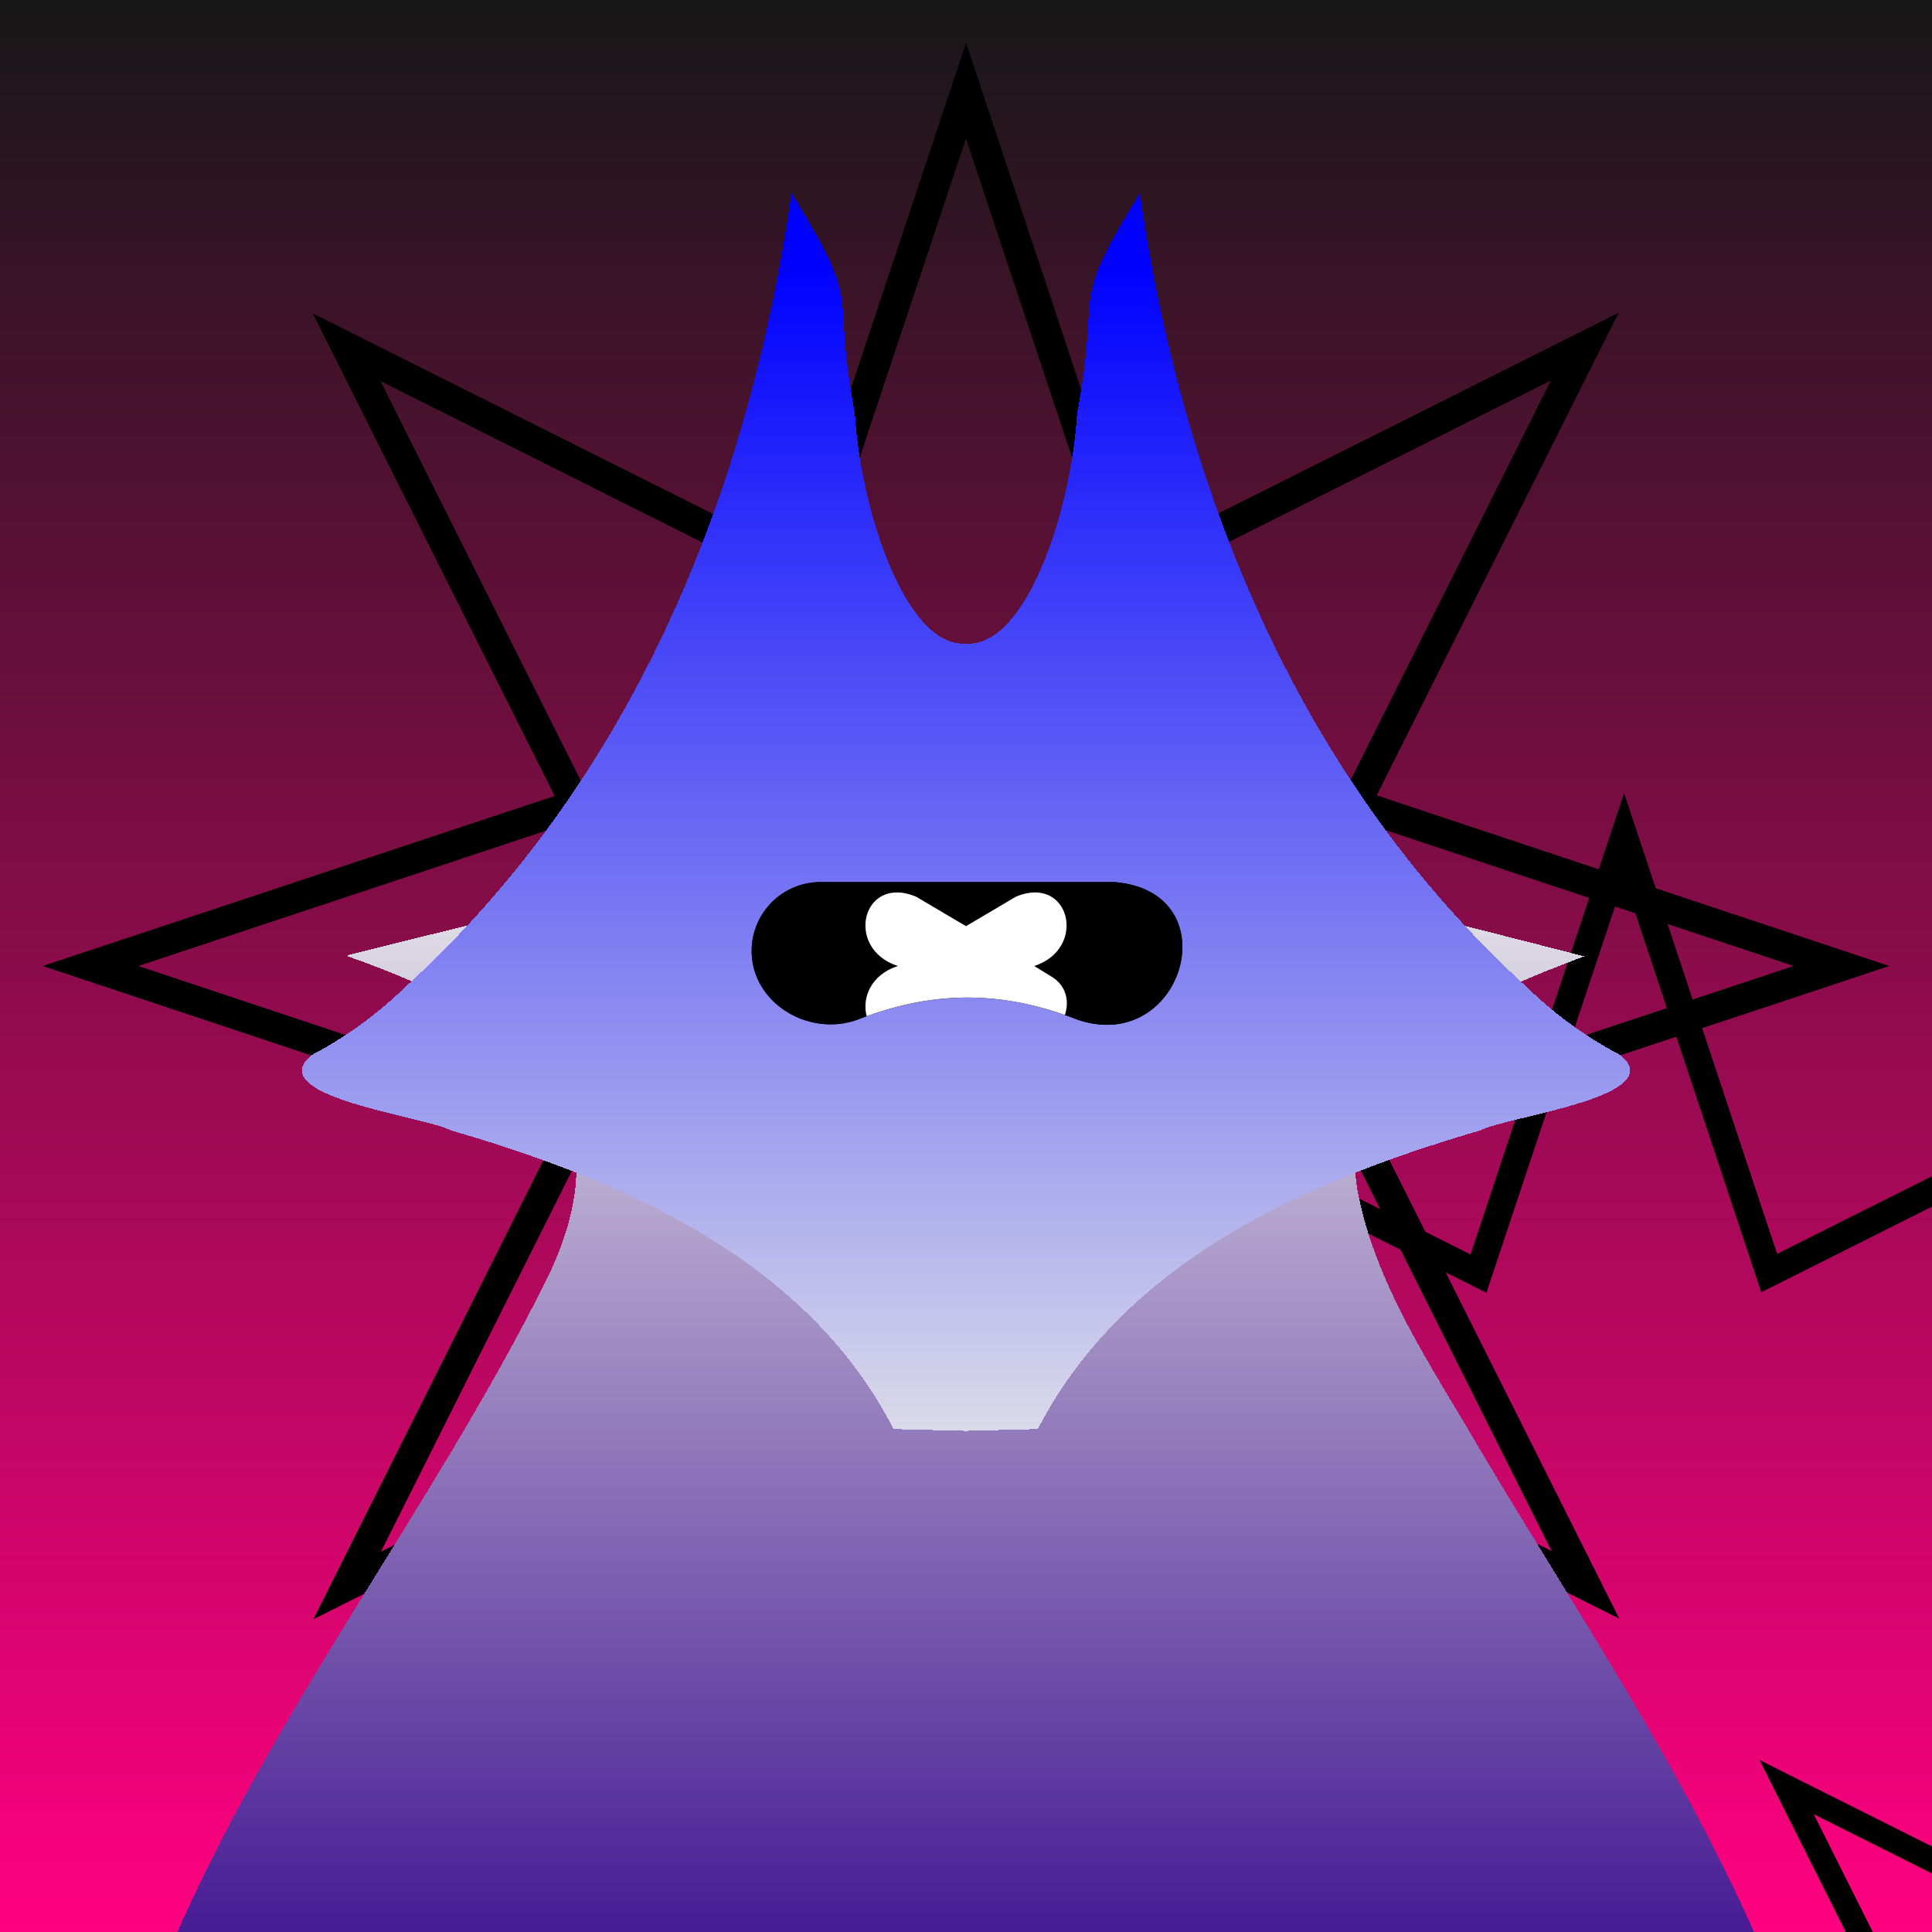<svg id='creepz16' xmlns='http://www.w3.org/2000/svg' xmlns:xlink='http://www.w3.org/1999/xlink' width='320' height='320' viewBox='0 0 320 320' xml:space='preserve'><style> .s0{transform:scale(1);} .s1{ transform:scale(0.9); } .s2{ transform:scale(0.8); } .s3{ transform:scale(0.7); } .s4{ transform:scale(0.6); }#creepz16 .f { transform-box: fill-box;transform-origin: center;  stroke:black; stroke-width:5; stroke-linecap: round;fill:none; opacity:0.5;} #creepz16 .bg { animation:16s bg infinite alternate ease-in-out; transform-origin:center; } @keyframes bg { 10% { transform:rotate(15deg); } 100% { transform:rotate(-360deg); }}#creepz16 .rgb { filter: contrast(120%) saturate(120%); } #creepz16 .hue { animation: hue 16s infinite; } @keyframes hue {0% { filter:hue-rotate(0deg); } 50% { filter: hue-rotate(45deg); } 100% { filter:hue-rotate(0deg); }} #creepz16 .body-fill { fill: url('#gradBody'); } #creepz16 .bodyAnim { transform-box: fill-box; transform-origin: center; animation: 4s bodyAnim infinite alternate ease-in-out; } @keyframes bodyAnim { from { transform: scale(1); } to { transform: scale(1.1); }} #creepz16 .face-fill { fill: url('#gradFace'); }#creepz16 .faceAnim { transform-box:fill-box; transform-origin:center; animation:faceAnim infinite ease-in-out 8s normal; } @keyframes faceAnim { 0% { transform:rotate(0deg)} 75% { transform:rotate(-9deg) } 90% { transform:rotate(7deg) } 100% { transform:rotate(0deg) }} #creepz16 .blink { animation:2.9s blink infinite; } @keyframes blink { 85% { clip-path:ellipse(100% 100%); animation-timing-function:ease-in } 89% { clip-path:ellipse(10% 0); } 100% { animation-timing-function:ease-out; }}</style><g class='rgb'><g filter='url(#grain)'><g class='hue'><rect id='bgColor' width='320' height='320' fill='url(#gradBg)'/></g></g><g class='s0' transform-origin='center'><use class='f bg' href='#bgAnim' /></g><g class='s1' transform-origin='center'><use class='f bg' href='#bgAnim' /></g><g class='s2' transform-origin='center'><use class='f bg' href='#bgAnim' /></g><g class='s3' transform-origin='center'><use class='f bg' href='#bgAnim' /></g><g class='s4' transform-origin='center'><use class='f bg' href='#bgAnim' /></g><path filter='url(#filter0)' class='body-fill bodyAnim' d='M28.5,320c16.6-38.5,42.8-71.8,61.6-109.2c15.7-30.9-5.4-44.9-32.5-54.4c0-0.1,0-0.1,0-0.2c98.9-24.7,105.9-25.3,204.8,0.2c-16.9,6.3-41.2,16.6-37.6,38.5c2.9,15.9,12.4,29.5,20.4,43.3c16,26.9,33.7,53,46.2,81.8H28.5z' shape-rendering='crispEdges'/><g class='face faceAnim'><path class='face-fill' filter='url(#filter1)' d='M268.3,172.7a66.3,66.3,0,0,1-15.5-11.3c-37.6-34.3-56.9-82-64-131.4-12.1,19.7-6.3,14.6-10.4,36.5-1,16.4-8.5,38.5-18.2,38.1h-.4c-9.7.4-17.2-21.7-18.2-38.1-4.1-21.9,1.7-16.8-10.5-36.5-7,49.4-26.3,97.1-63.9,131.4a66.3,66.3,0,0,1-15.5,11.3c-8.7,6.9,18.6,10.2,22.9,12.5,28.9,8.4,59.1,21.6,73.4,49.5l12,.3,11.9-.3c14.4-27.9,44.6-41.1,73.4-49.5C249.7,182.9,277,179.6,268.3,172.7Z' shape-rendering='crispEdges'/><g class='group blink'><clipPath id='eyeLClip'><path class='eye faceAnim delay2' d='M173.9,161.6l-2.6-1.6c8.9-2.9,5.9-15.2-3-11.5l-8.3,4.9-8.3-4.9c-8.9-3.7-11.9,8.6-3,11.5-8.9,2.9-5.9,15.2,3,11.5l8.3-4.9,8.3,4.9C174.6,175.3,180.3,165.1,173.9,161.6Z'/></clipPath><path class='eye faceAnim' id='eyeL' d='M124.5,157.5a11.4,11.4,0,0,1,11.4-11.4h48.7c19.3,1.6,11.4,28.7-6.1,22.8-12.5-4.9-24-4.9-36.5,0C133.9,171.8,124.5,166.1,124.5,157.5Z' shape-rendering='geometricPrecision'/><use  xlink:href='#eyeL' fill='black'/><use clip-path='url(#eyeLClip)' xlink:href='#eyeL' fill='white'/></g></g></g><defs><path id='bgAnim' d='M160,15l26.7,80.4l75.8-38l-38,75.8L305,160l-80.4,26.7l38,75.8l-75.8-38L160,305l-26.7-80.4l-75.8,38l38-75.8L15,160l80.4-26.7l-38-75.8l75.8,38L160,15z' /><linearGradient id='gradBg' x1='160' y1='0' x2='160' y2='320' gradientUnits='userSpaceOnUse'><stop stop-color='#171717'/><stop offset='1' stop-color='#FF0080'/></linearGradient><linearGradient id='gradBody' x1='160' x2='160' y1='137.5' y2='320' gradientUnits='userSpaceOnUse'><stop stop-color='#EBEBEB'/><stop offset='1' stop-color='#451993'/></linearGradient><linearGradient id='gradFace' x1='160' x2='160' y1='42.5' y2='247.5' gradientUnits='userSpaceOnUse'><stop stop-color='#0000FF'/><stop offset='1' stop-color='#E8E8E8'/></linearGradient><filter id='filter0' x='0.5' y='107.5' width='371' height='290.5' filterUnits='userSpaceOnUse' color-interpolation-filters='sRGB'><feFlood flood-opacity='0' result='BackgroundImageFix'/><feColorMatrix in='SourceAlpha' type='matrix' values='0 0 0 0 0 0 0 0 0 0 0 0 0 0 0 0 0 0 127 0' result='hardAlpha'/><feOffset dy='24'/><feGaussianBlur stdDeviation='28'/><feComposite in2='hardAlpha' operator='out'/><feBlend mode='normal' in2='BackgroundImageFix' result='effect1_dropShadow'/><feColorMatrix type='matrix' values='0 0 0 0 0 0 0 0 0 0 0 0 0 0 0 0 0 0 0.8 0'/><feBlend mode='normal' in='SourceGraphic' in2='effect1_dropShadow' result='shape'/><feColorMatrix in='SourceAlpha' type='matrix' values='0 0 0 0 0 0 0 0 0 0 0 0 0 0 0 0 0 0 127 0' result='hardAlpha'/><feOffset dy='-10'/><feGaussianBlur stdDeviation='17'/><feComposite in2='hardAlpha' operator='arithmetic' k2='-1' k3='1'/><feColorMatrix type='matrix' values='0 0 0 0 0 0 0 0 0 0 0 0 0 0 0 0 0 0 0.25 0'/><feBlend mode='normal' in2='shape' result='effect2_innerShadow'/><feColorMatrix in='SourceAlpha' type='matrix' values='0 0 0 0 0 0 0 0 0 0 0 0 0 0 0 0 0 0 127 0' result='hardAlpha'/><feOffset /><feGaussianBlur stdDeviation='25'/><feComposite in2='hardAlpha' operator='arithmetic' k2='-1' k3='1'/><feColorMatrix type='matrix' values='0 0 0 0 0 0 0 0 0 0 0 0 0 0 0 0 0 0 1 0'/><feBlend mode='overlay' in2='effect2_innerShadow' result='effect3_innerShadow'/><feColorMatrix in='SourceAlpha' type='matrix' values='0 0 0 0 0 0 0 0 0 0 0 0 0 0 0 0 0 0 127 0' result='hardAlpha'/><feOffset dy='-16'/><feGaussianBlur stdDeviation='9'/><feComposite in2='hardAlpha' operator='arithmetic' k2='-1' k3='1'/><feColorMatrix type='matrix' values='0 0 0 0 1 0 0 0 0 1 0 0 0 0 1 0 0 0 1 0'/><feBlend mode='overlay' in2='effect3_innerShadow' result='effect4_innerShadow'/><feColorMatrix in='SourceAlpha' type='matrix' values='0 0 0 0 0 0 0 0 0 0 0 0 0 0 0 0 0 0 127 0' result='hardAlpha'/><feOffset dy='4'/><feGaussianBlur stdDeviation='5.5'/><feComposite in2='hardAlpha' operator='arithmetic' k2='-1' k3='1'/><feColorMatrix type='matrix' values='0 0 0 0 1 0 0 0 0 1 0 0 0 0 1 0 0 0 1 0'/><feBlend mode='overlay' in2='effect4_innerShadow' result='effect5_innerShadow'/></filter><filter id='filter1' x='0' y='12.5' width='326.557' height='313' filterUnits='userSpaceOnUse' color-interpolation-filters='sRGB'><feFlood flood-opacity='0' result='BackgroundImageFix'/><feColorMatrix in='SourceAlpha' type='matrix' values='0 0 0 0 0 0 0 0 0 0 0 0 0 0 0 0 0 0 127 0' result='hardAlpha'/><feOffset dy='24'/><feGaussianBlur stdDeviation='28'/><feComposite in2='hardAlpha' operator='out'/><feBlend mode='normal' in2='BackgroundImageFix' result='effect1_dropShadow'/><feColorMatrix type='matrix' values='0 0 0 0 0 0 0 0 0 0 0 0 0 0 0 0 0 0 0.8 0'/><feBlend mode='normal' in='SourceGraphic' in2='effect1_dropShadow' result='shape'/><feColorMatrix in='SourceAlpha' type='matrix' values='0 0 0 0 0 0 0 0 0 0 0 0 0 0 0 0 0 0 127 0' result='hardAlpha'/><feOffset dy='-10'/><feGaussianBlur stdDeviation='17'/><feComposite in2='hardAlpha' operator='arithmetic' k2='-1' k3='1'/><feColorMatrix type='matrix' values='0 0 0 0 0 0 0 0 0 0 0 0 0 0 0 0 0 0 0.25 0'/><feBlend mode='normal' in2='shape' result='effect2_innerShadow'/><feColorMatrix in='SourceAlpha' type='matrix' values='0 0 0 0 0 0 0 0 0 0 0 0 0 0 0 0 0 0 127 0' result='hardAlpha'/><feOffset /><feGaussianBlur stdDeviation='25'/><feComposite in2='hardAlpha' operator='arithmetic' k2='-1' k3='1'/><feColorMatrix type='matrix' values='0 0 0 0 0 0 0 0 0 0 0 0 0 0 0 0 0 0 1 0'/><feBlend mode='overlay' in2='effect2_innerShadow' result='effect3_innerShadow'/><feColorMatrix in='SourceAlpha' type='matrix' values='0 0 0 0 0 0 0 0 0 0 0 0 0 0 0 0 0 0 127 0' result='hardAlpha'/><feOffset dy='-16'/><feGaussianBlur stdDeviation='9'/><feComposite in2='hardAlpha' operator='arithmetic' k2='-1' k3='1'/><feColorMatrix type='matrix' values='0 0 0 0 1 0 0 0 0 1 0 0 0 0 1 0 0 0 1 0'/><feBlend mode='overlay' in2='effect3_innerShadow' result='effect4_innerShadow'/><feColorMatrix in='SourceAlpha' type='matrix' values='0 0 0 0 0 0 0 0 0 0 0 0 0 0 0 0 0 0 127 0' result='hardAlpha'/><feOffset dy='4'/><feGaussianBlur stdDeviation='5.5'/><feComposite in2='hardAlpha' operator='arithmetic' k2='-1' k3='1'/><feColorMatrix type='matrix' values='0 0 0 0 1 0 0 0 0 1 0 0 0 0 1 0 0 0 1 0'/><feBlend mode='overlay' in2='effect4_innerShadow' result='effect5_innerShadow'/></filter><filter id='grain'><feTurbulence type='fractalNoise' numOctaves='1' baseFrequency='.9' result='f1'/><feComposite in='SourceGraphic' in2='f1' result='f2' operator='in' /><feBlend in='SourceGraphic' in2='f2' mode='overlay'/></filter></defs></svg>